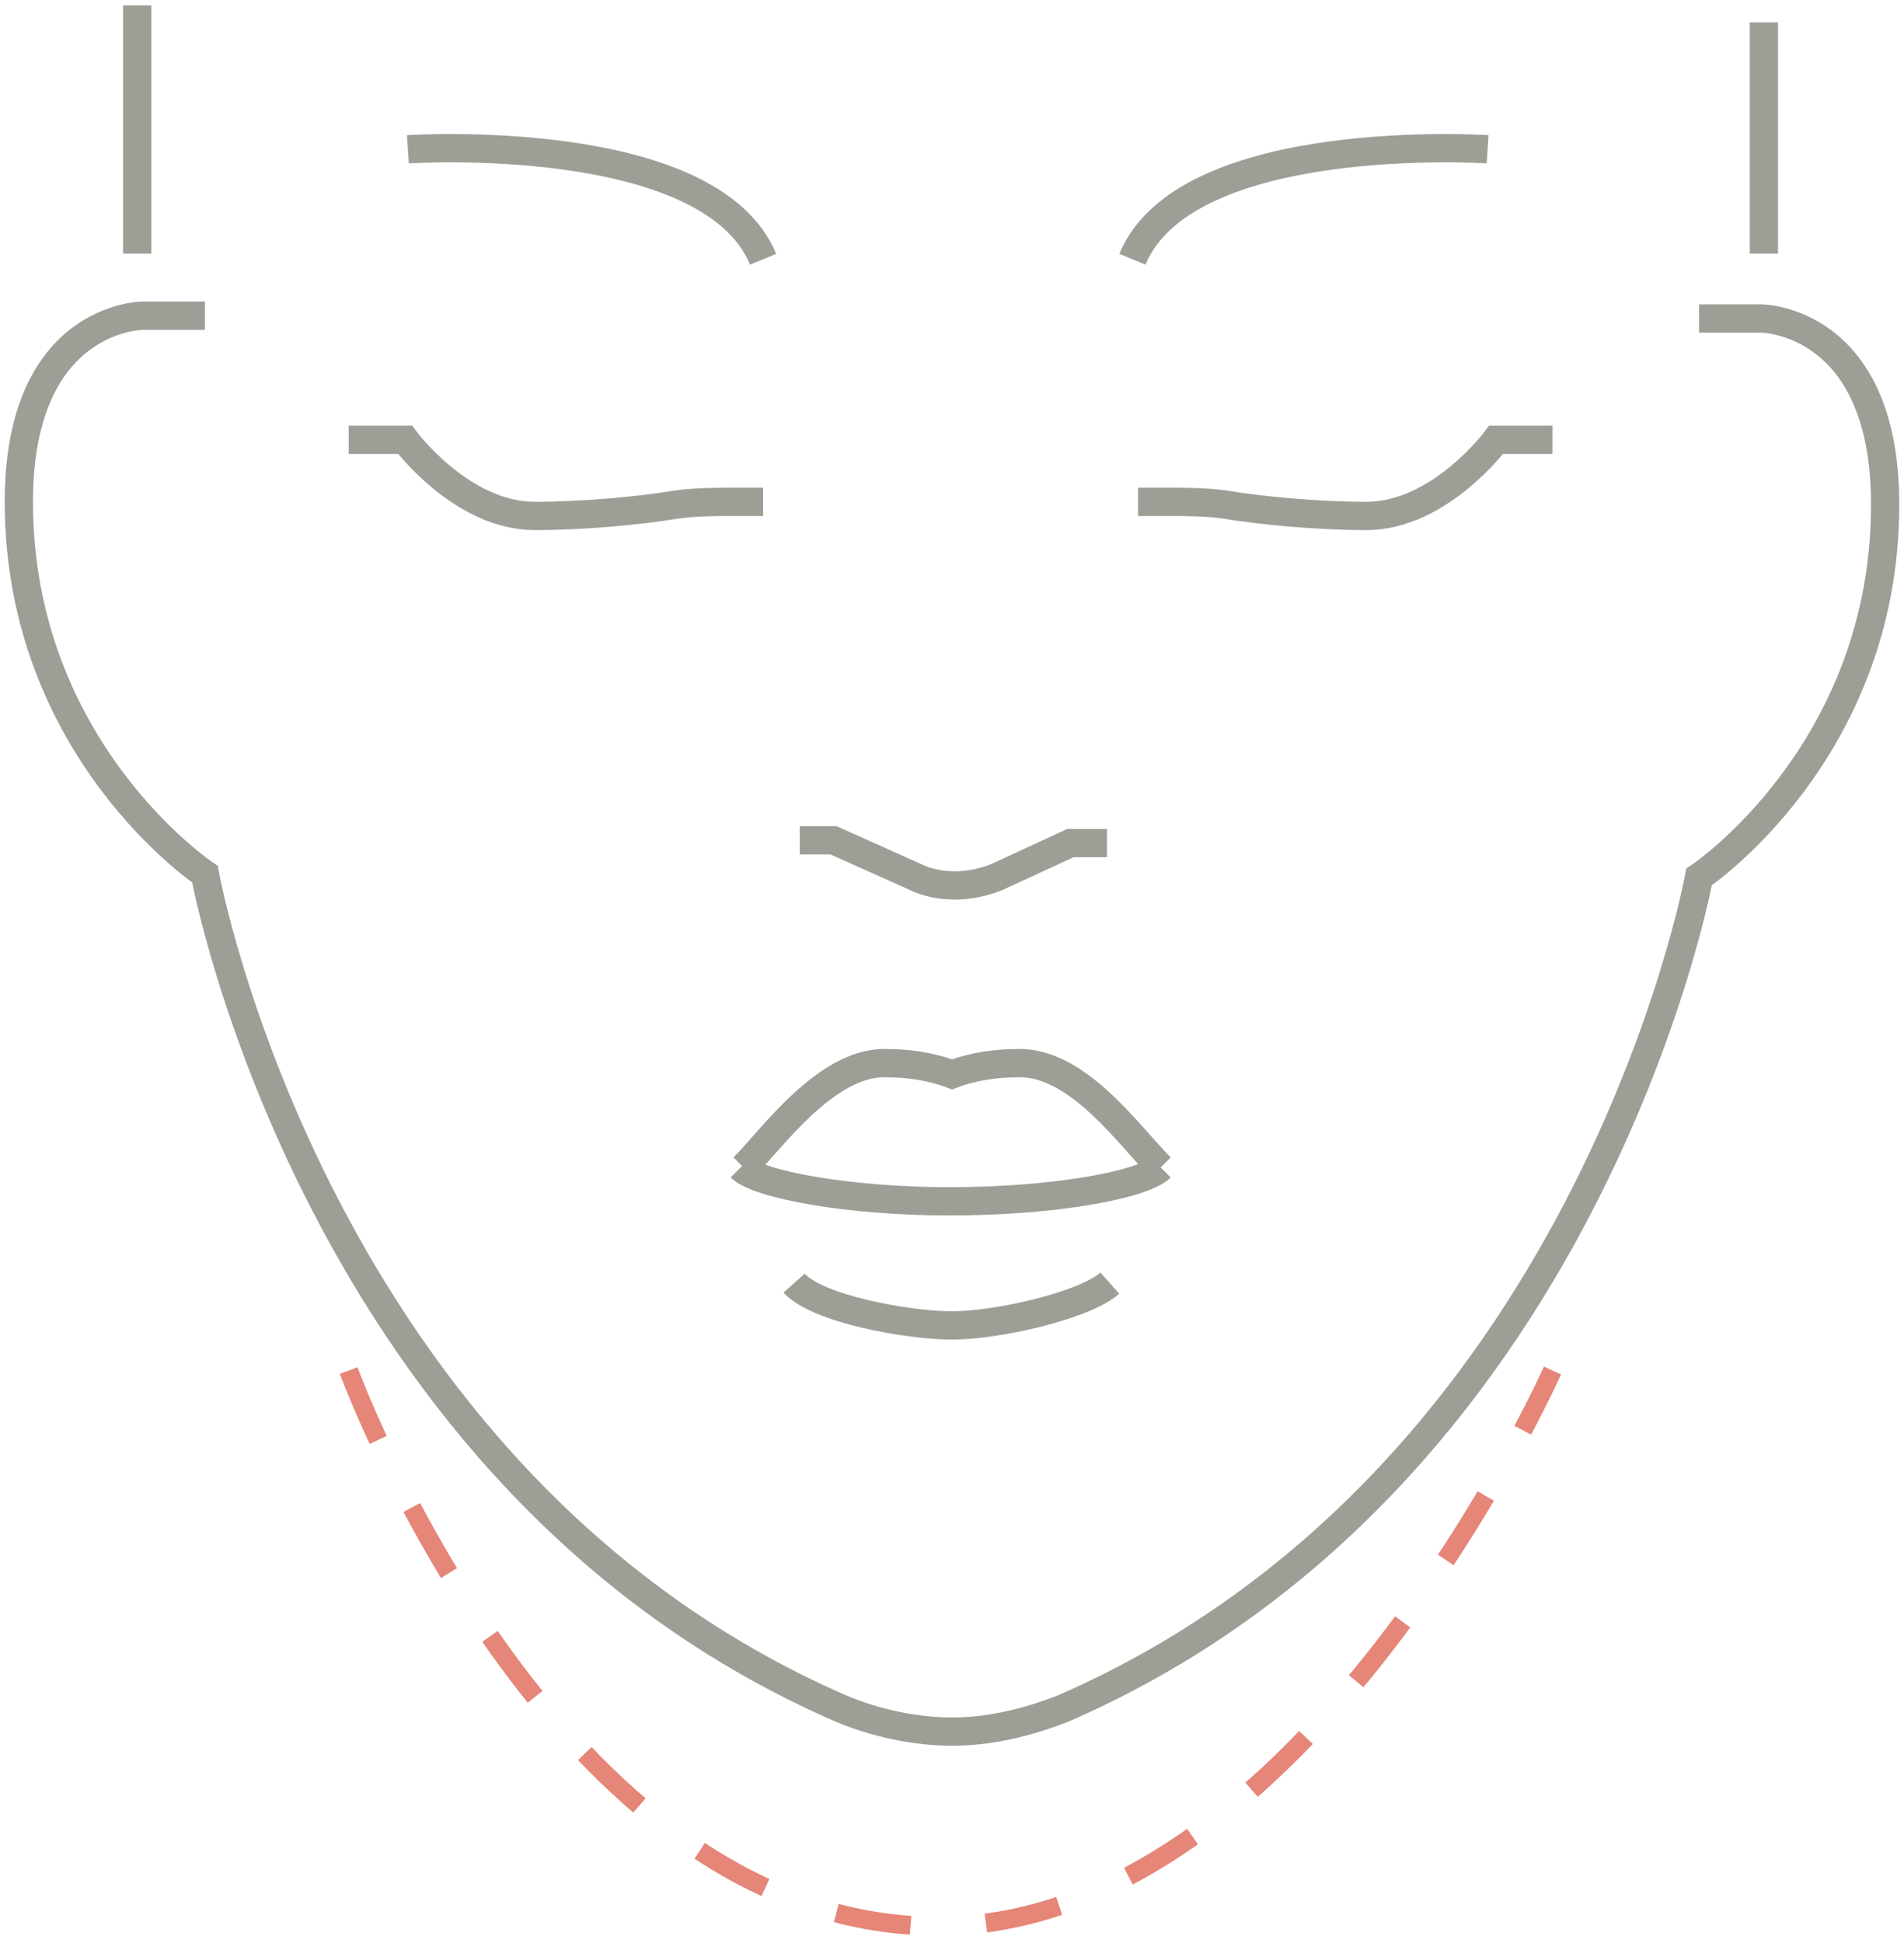 <?xml version="1.0" encoding="UTF-8"?> <svg xmlns="http://www.w3.org/2000/svg" width="101" height="103" viewBox="0 0 101 103" fill="none"><g id="Group"><g id="Group_2"><path id="Vector" d="M10.87 16.738H7.58C7.58 16.738 1 16.738 1 26.608C1 39.769 10.87 46.349 10.87 46.349C10.87 46.349 16.702 78.501 44.668 90.614C46.462 91.362 48.556 91.811 50.5 91.811C52.444 91.811 54.388 91.362 56.332 90.614C84.298 78.501 90.13 46.498 90.13 46.498C90.13 46.498 100 39.918 100 26.758C100 16.888 93.42 16.888 93.42 16.888H90.13" stroke="#9E9E97" stroke-width="1.5" stroke-miterlimit="10"></path><path id="Vector_2" d="M7.277 13.447V0.287" stroke="#9E9E97" stroke-width="1.5" stroke-miterlimit="10"></path><path id="Vector_3" d="M93.566 13.448V1.186" stroke="#9E9E97" stroke-width="1.5" stroke-miterlimit="10"></path><path id="Vector_4" d="M18.496 23.318C19.543 23.318 21.487 23.318 21.487 23.318C21.487 23.318 24.478 27.356 28.366 27.356C31.058 27.356 34.049 27.057 35.843 26.758C36.89 26.608 37.937 26.608 38.984 26.608H40.48" stroke="#9E9E97" stroke-width="1.5" stroke-miterlimit="10"></path><g id="Group_3"><path id="Vector_5" d="M39.289 61.9C40.186 62.798 44.972 63.695 50.355 63.695C56.038 63.695 60.674 62.798 61.572 61.9" stroke="#9E9E97" stroke-width="1.5" stroke-miterlimit="10"></path><path id="Vector_6" d="M61.57 61.9C59.925 60.255 57.234 56.367 54.093 56.367C52.897 56.367 51.7 56.517 50.504 56.965C49.308 56.517 48.111 56.367 46.915 56.367C43.774 56.367 40.933 60.405 39.438 61.9" stroke="#9E9E97" stroke-width="1.5" stroke-miterlimit="10"></path><path id="Vector_7" d="M58.874 68.033C57.528 69.23 52.892 70.276 50.5 70.276C48.107 70.276 43.321 69.379 42.125 68.033" stroke="#9E9E97" stroke-width="1.5" stroke-miterlimit="10"></path></g><path id="Vector_8" d="M82.355 23.318C81.308 23.318 79.364 23.318 79.364 23.318C79.364 23.318 76.373 27.356 72.484 27.356C69.793 27.356 66.802 27.057 65.007 26.758C63.96 26.608 62.913 26.608 61.867 26.608H60.371" stroke="#9E9E97" stroke-width="1.5" stroke-miterlimit="10"></path><path id="Vector_9" d="M21.637 7.914C21.637 7.914 37.638 6.868 40.48 13.747" stroke="#9E9E97" stroke-width="1.5" stroke-miterlimit="10"></path><path id="Vector_10" d="M78.913 7.914C78.913 7.914 62.912 6.868 60.07 13.747" stroke="#9E9E97" stroke-width="1.5" stroke-miterlimit="10"></path><path id="Vector_11" d="M58.722 44.702H56.778L52.89 46.497C52.142 46.796 51.395 46.946 50.647 46.946C49.899 46.946 49.151 46.796 48.553 46.497L44.216 44.553H42.422" stroke="#9E9E97" stroke-width="1.5" stroke-miterlimit="10"></path></g><path id="Vector_12" d="M18.496 72.668C18.496 72.668 29.264 102.129 49.751 102.129C69.192 102.129 82.353 72.668 82.353 72.668" stroke="#E58678" stroke-miterlimit="10" stroke-dasharray="4 4"></path></g></svg> 